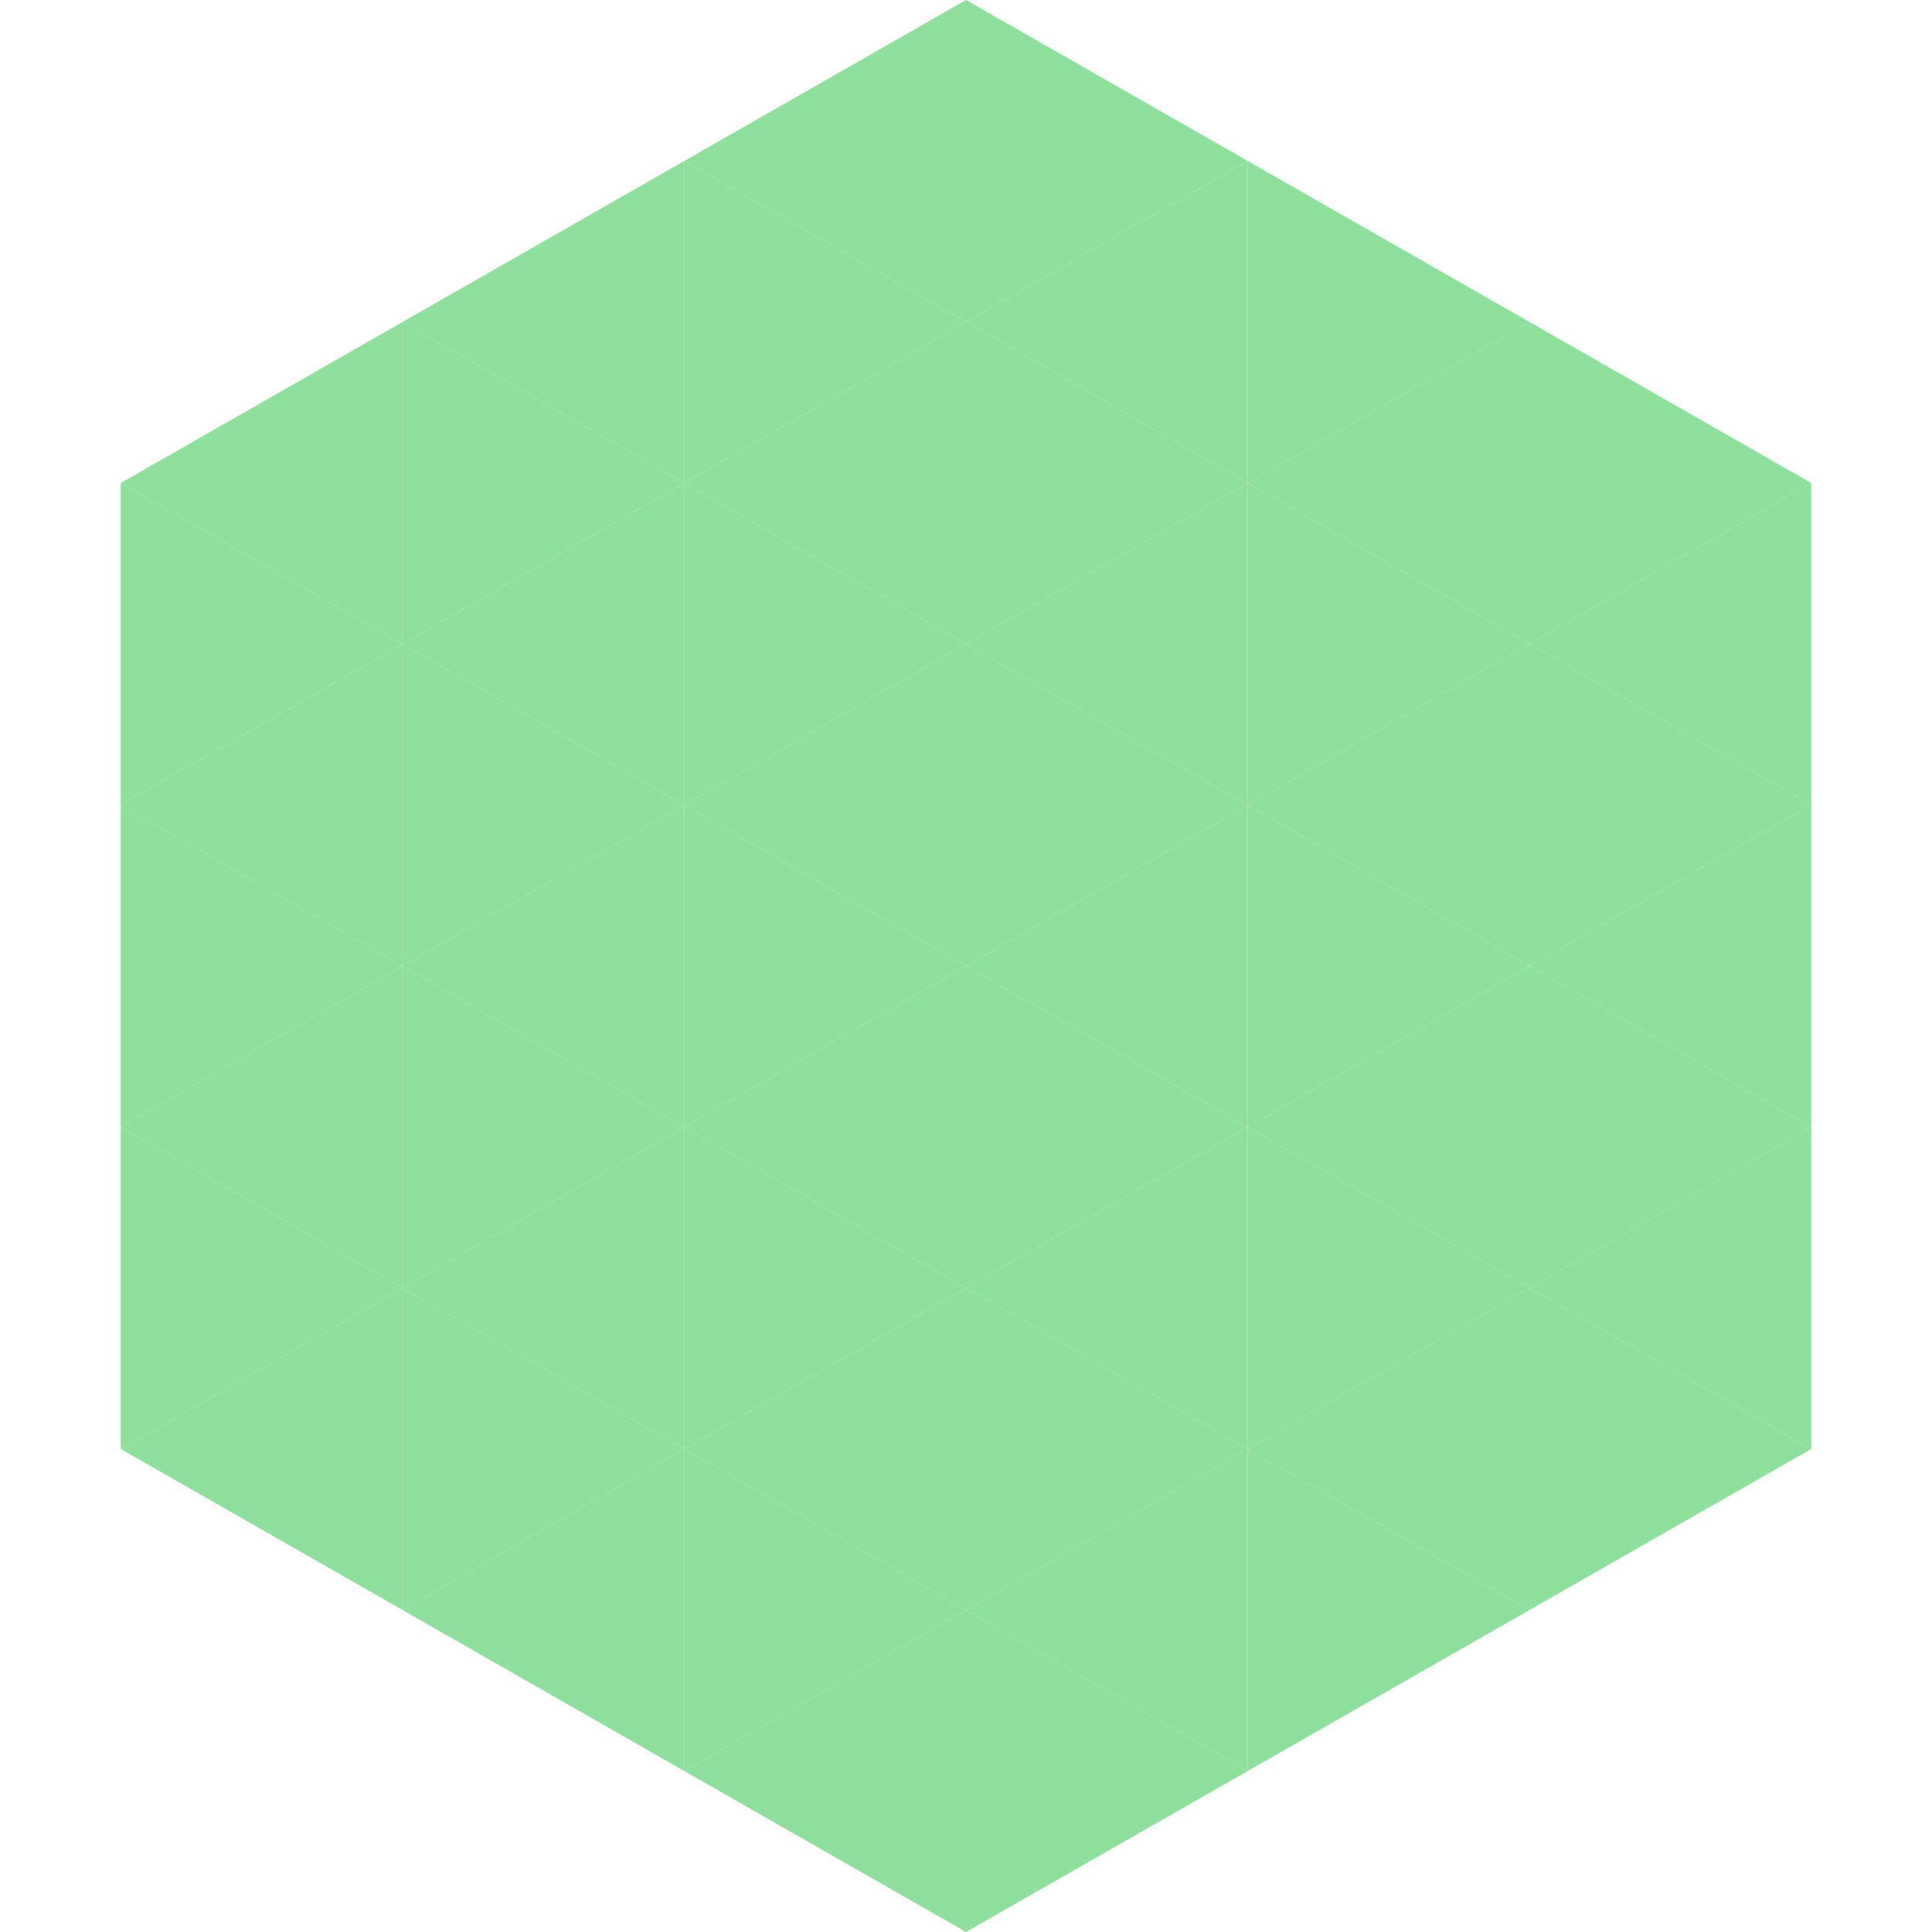 <?xml version="1.0"?>
<!-- Generated by SVGo -->
<svg width="240" height="240"
     xmlns="http://www.w3.org/2000/svg"
     xmlns:xlink="http://www.w3.org/1999/xlink">
<polygon points="50,40 15,60 50,80" style="fill:rgb(142,224,156)" />
<polygon points="190,40 225,60 190,80" style="fill:rgb(142,224,156)" />
<polygon points="15,60 50,80 15,100" style="fill:rgb(142,224,156)" />
<polygon points="225,60 190,80 225,100" style="fill:rgb(142,224,156)" />
<polygon points="50,80 15,100 50,120" style="fill:rgb(142,224,156)" />
<polygon points="190,80 225,100 190,120" style="fill:rgb(142,224,156)" />
<polygon points="15,100 50,120 15,140" style="fill:rgb(142,224,156)" />
<polygon points="225,100 190,120 225,140" style="fill:rgb(142,224,156)" />
<polygon points="50,120 15,140 50,160" style="fill:rgb(142,224,156)" />
<polygon points="190,120 225,140 190,160" style="fill:rgb(142,224,156)" />
<polygon points="15,140 50,160 15,180" style="fill:rgb(142,224,156)" />
<polygon points="225,140 190,160 225,180" style="fill:rgb(142,224,156)" />
<polygon points="50,160 15,180 50,200" style="fill:rgb(142,224,156)" />
<polygon points="190,160 225,180 190,200" style="fill:rgb(142,224,156)" />
<polygon points="15,180 50,200 15,220" style="fill:rgb(255,255,255); fill-opacity:0" />
<polygon points="225,180 190,200 225,220" style="fill:rgb(255,255,255); fill-opacity:0" />
<polygon points="50,0 85,20 50,40" style="fill:rgb(255,255,255); fill-opacity:0" />
<polygon points="190,0 155,20 190,40" style="fill:rgb(255,255,255); fill-opacity:0" />
<polygon points="85,20 50,40 85,60" style="fill:rgb(142,224,156)" />
<polygon points="155,20 190,40 155,60" style="fill:rgb(142,224,156)" />
<polygon points="50,40 85,60 50,80" style="fill:rgb(142,224,156)" />
<polygon points="190,40 155,60 190,80" style="fill:rgb(142,224,156)" />
<polygon points="85,60 50,80 85,100" style="fill:rgb(142,224,156)" />
<polygon points="155,60 190,80 155,100" style="fill:rgb(142,224,156)" />
<polygon points="50,80 85,100 50,120" style="fill:rgb(142,224,156)" />
<polygon points="190,80 155,100 190,120" style="fill:rgb(142,224,156)" />
<polygon points="85,100 50,120 85,140" style="fill:rgb(142,224,156)" />
<polygon points="155,100 190,120 155,140" style="fill:rgb(142,224,156)" />
<polygon points="50,120 85,140 50,160" style="fill:rgb(142,224,156)" />
<polygon points="190,120 155,140 190,160" style="fill:rgb(142,224,156)" />
<polygon points="85,140 50,160 85,180" style="fill:rgb(142,224,156)" />
<polygon points="155,140 190,160 155,180" style="fill:rgb(142,224,156)" />
<polygon points="50,160 85,180 50,200" style="fill:rgb(142,224,156)" />
<polygon points="190,160 155,180 190,200" style="fill:rgb(142,224,156)" />
<polygon points="85,180 50,200 85,220" style="fill:rgb(142,224,156)" />
<polygon points="155,180 190,200 155,220" style="fill:rgb(142,224,156)" />
<polygon points="120,0 85,20 120,40" style="fill:rgb(142,224,156)" />
<polygon points="120,0 155,20 120,40" style="fill:rgb(142,224,156)" />
<polygon points="85,20 120,40 85,60" style="fill:rgb(142,224,156)" />
<polygon points="155,20 120,40 155,60" style="fill:rgb(142,224,156)" />
<polygon points="120,40 85,60 120,80" style="fill:rgb(142,224,156)" />
<polygon points="120,40 155,60 120,80" style="fill:rgb(142,224,156)" />
<polygon points="85,60 120,80 85,100" style="fill:rgb(142,224,156)" />
<polygon points="155,60 120,80 155,100" style="fill:rgb(142,224,156)" />
<polygon points="120,80 85,100 120,120" style="fill:rgb(142,224,156)" />
<polygon points="120,80 155,100 120,120" style="fill:rgb(142,224,156)" />
<polygon points="85,100 120,120 85,140" style="fill:rgb(142,224,156)" />
<polygon points="155,100 120,120 155,140" style="fill:rgb(142,224,156)" />
<polygon points="120,120 85,140 120,160" style="fill:rgb(142,224,156)" />
<polygon points="120,120 155,140 120,160" style="fill:rgb(142,224,156)" />
<polygon points="85,140 120,160 85,180" style="fill:rgb(142,224,156)" />
<polygon points="155,140 120,160 155,180" style="fill:rgb(142,224,156)" />
<polygon points="120,160 85,180 120,200" style="fill:rgb(142,224,156)" />
<polygon points="120,160 155,180 120,200" style="fill:rgb(142,224,156)" />
<polygon points="85,180 120,200 85,220" style="fill:rgb(142,224,156)" />
<polygon points="155,180 120,200 155,220" style="fill:rgb(142,224,156)" />
<polygon points="120,200 85,220 120,240" style="fill:rgb(142,224,156)" />
<polygon points="120,200 155,220 120,240" style="fill:rgb(142,224,156)" />
<polygon points="85,220 120,240 85,260" style="fill:rgb(255,255,255); fill-opacity:0" />
<polygon points="155,220 120,240 155,260" style="fill:rgb(255,255,255); fill-opacity:0" />
</svg>
